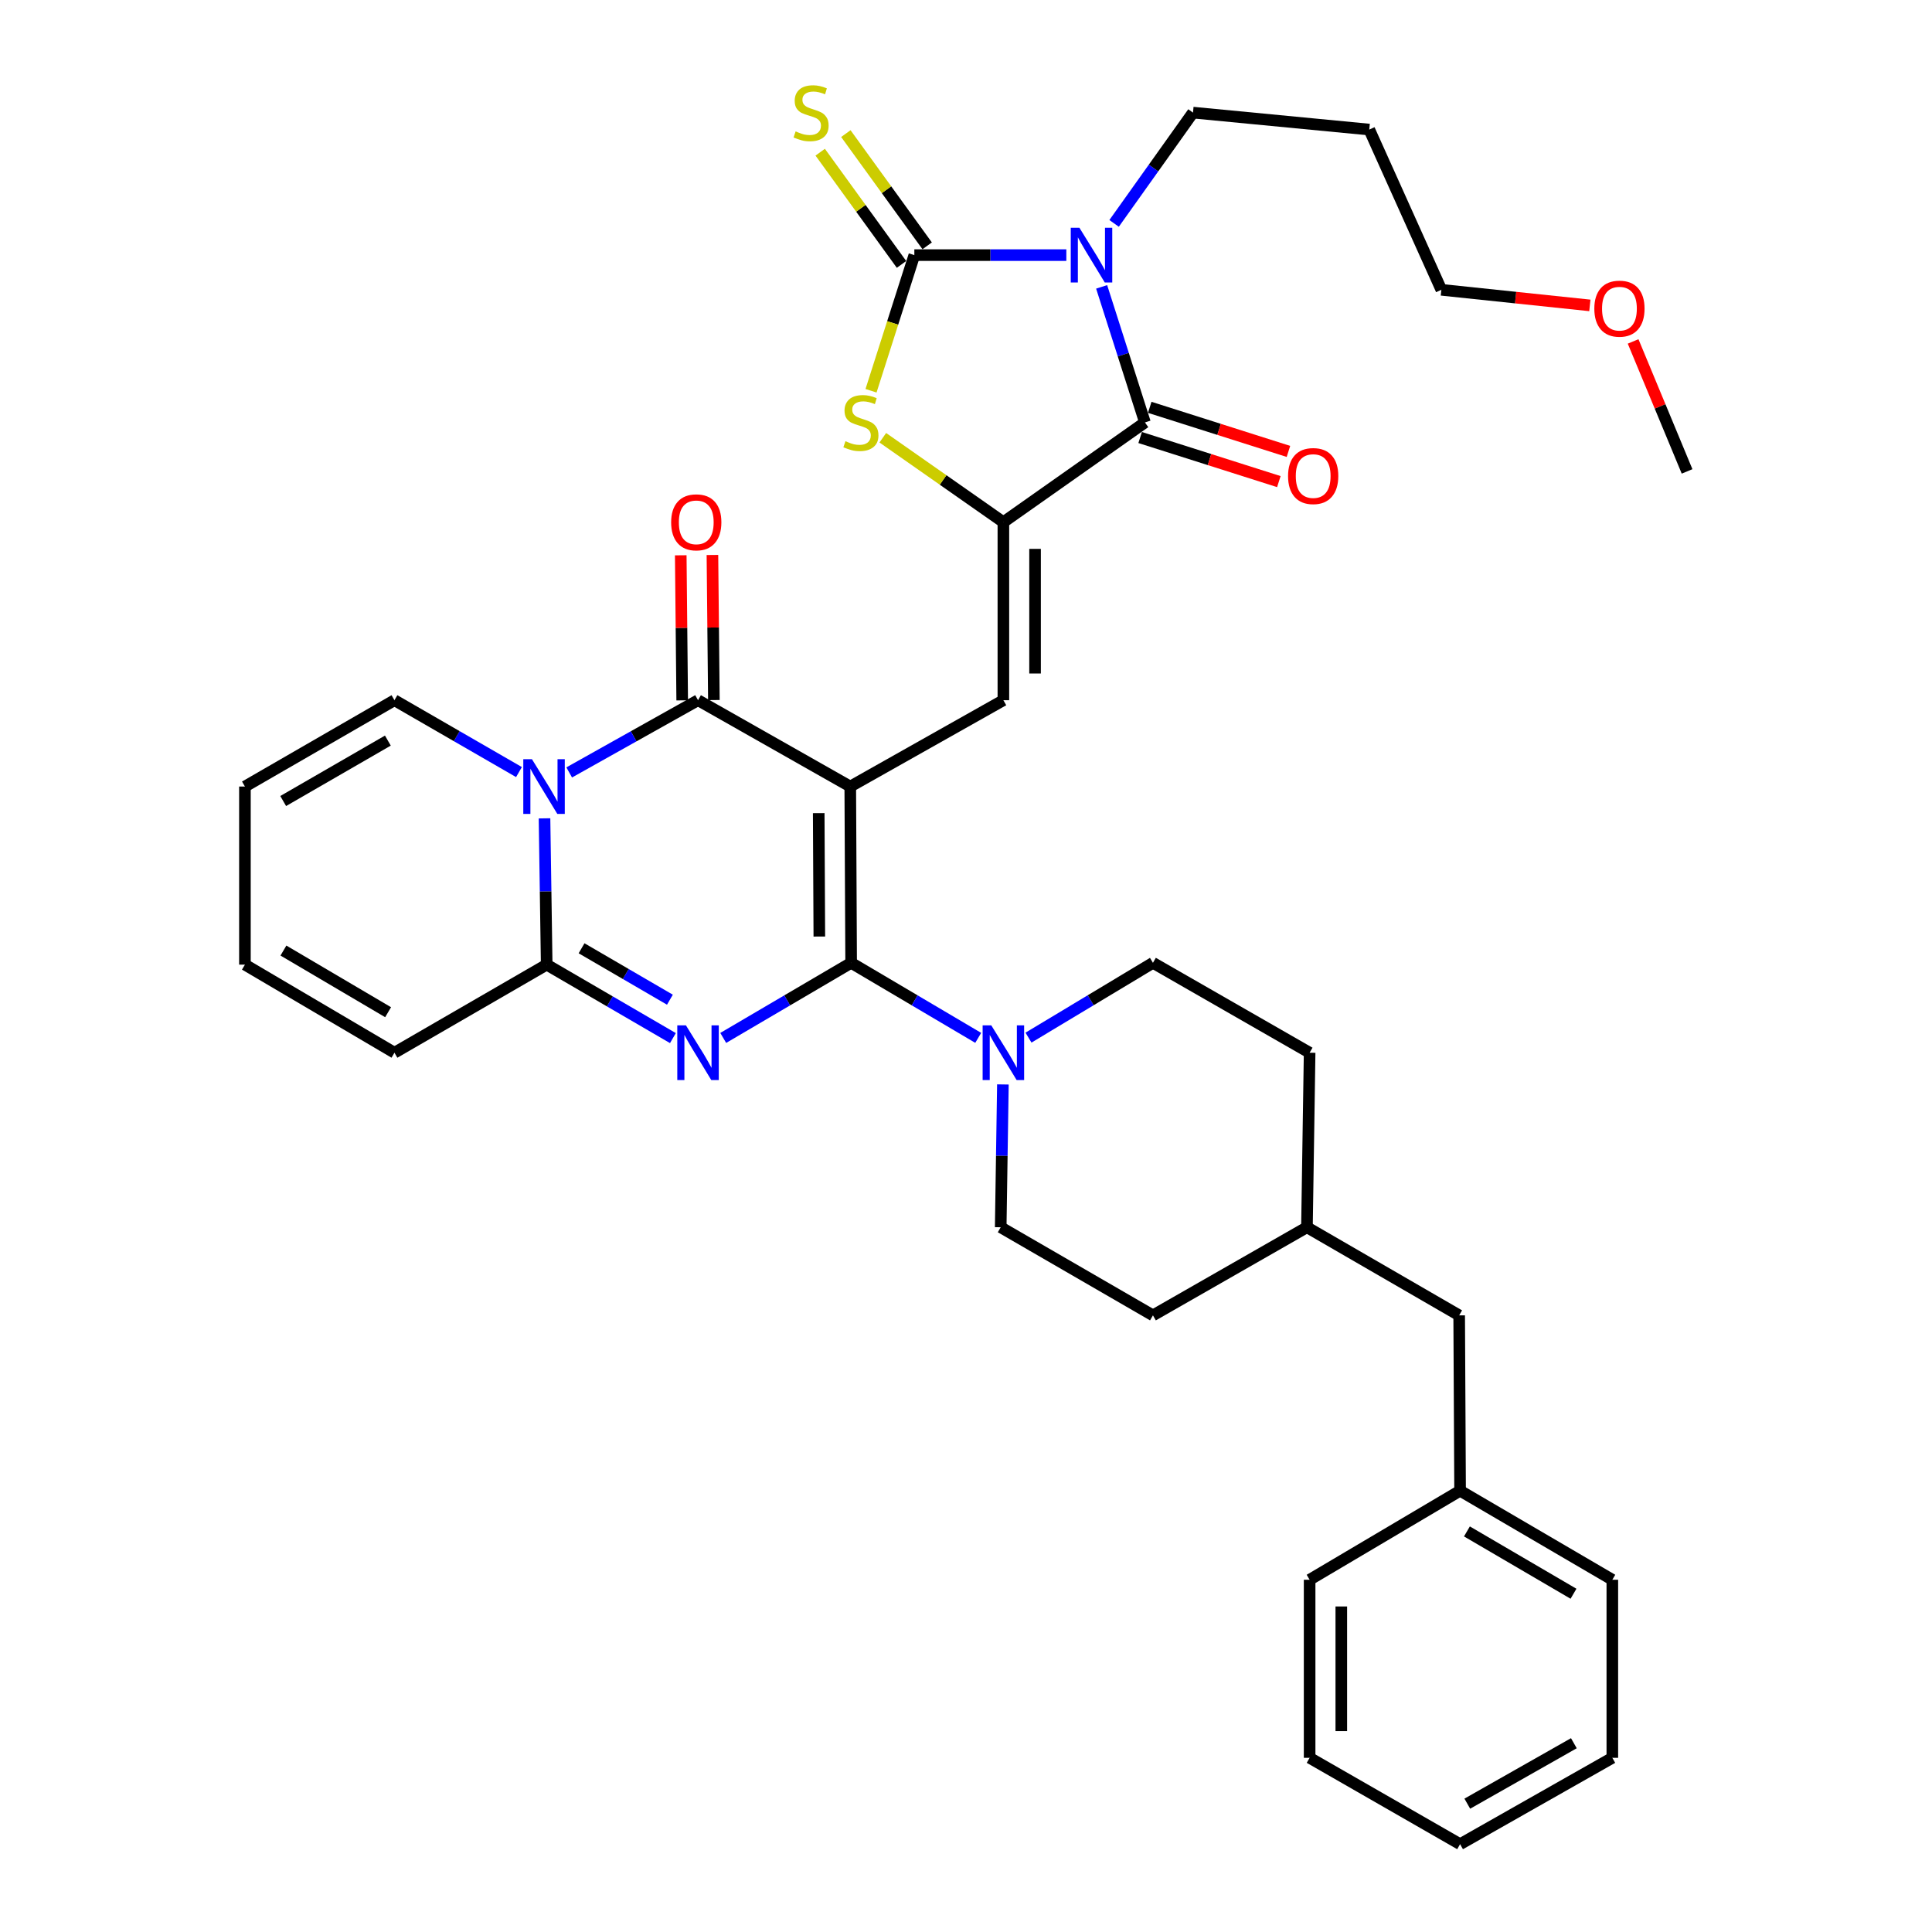 <?xml version='1.0' encoding='iso-8859-1'?>
<svg version='1.1' baseProfile='full'
              xmlns='http://www.w3.org/2000/svg'
                      xmlns:rdkit='http://www.rdkit.org/xml'
                      xmlns:xlink='http://www.w3.org/1999/xlink'
                  xml:space='preserve'
width='1000px' height='1000px' viewBox='0 0 1000 1000'>
<!-- END OF HEADER -->
<rect style='opacity:1.0;fill:#FFFFFF;stroke:none' width='1000' height='1000' x='0' y='0'> </rect>
<path class='bond-0' d='M 440.094,407.111 L 440.55,498.355' style='fill:none;fill-rule:evenodd;stroke:#000000;stroke-width:6px;stroke-linecap:butt;stroke-linejoin:miter;stroke-opacity:1' />
<path class='bond-0' d='M 423.765,420.88 L 424.084,484.75' style='fill:none;fill-rule:evenodd;stroke:#000000;stroke-width:6px;stroke-linecap:butt;stroke-linejoin:miter;stroke-opacity:1' />
<path class='bond-3' d='M 440.094,407.111 L 361.304,362.428' style='fill:none;fill-rule:evenodd;stroke:#000000;stroke-width:6px;stroke-linecap:butt;stroke-linejoin:miter;stroke-opacity:1' />
<path class='bond-9' d='M 440.094,407.111 L 519.349,362.428' style='fill:none;fill-rule:evenodd;stroke:#000000;stroke-width:6px;stroke-linecap:butt;stroke-linejoin:miter;stroke-opacity:1' />
<path class='bond-1' d='M 440.55,498.355 L 407.445,517.793' style='fill:none;fill-rule:evenodd;stroke:#000000;stroke-width:6px;stroke-linecap:butt;stroke-linejoin:miter;stroke-opacity:1' />
<path class='bond-1' d='M 407.445,517.793 L 374.341,537.232' style='fill:none;fill-rule:evenodd;stroke:#0000FF;stroke-width:6px;stroke-linecap:butt;stroke-linejoin:miter;stroke-opacity:1' />
<path class='bond-11' d='M 440.55,498.355 L 473.435,517.775' style='fill:none;fill-rule:evenodd;stroke:#000000;stroke-width:6px;stroke-linecap:butt;stroke-linejoin:miter;stroke-opacity:1' />
<path class='bond-11' d='M 473.435,517.775 L 506.321,537.194' style='fill:none;fill-rule:evenodd;stroke:#0000FF;stroke-width:6px;stroke-linecap:butt;stroke-linejoin:miter;stroke-opacity:1' />
<path class='bond-36' d='M 348.298,537.318 L 315.633,518.305' style='fill:none;fill-rule:evenodd;stroke:#0000FF;stroke-width:6px;stroke-linecap:butt;stroke-linejoin:miter;stroke-opacity:1' />
<path class='bond-36' d='M 315.633,518.305 L 282.968,499.293' style='fill:none;fill-rule:evenodd;stroke:#000000;stroke-width:6px;stroke-linecap:butt;stroke-linejoin:miter;stroke-opacity:1' />
<path class='bond-36' d='M 346.747,517.442 L 323.882,504.133' style='fill:none;fill-rule:evenodd;stroke:#0000FF;stroke-width:6px;stroke-linecap:butt;stroke-linejoin:miter;stroke-opacity:1' />
<path class='bond-36' d='M 323.882,504.133 L 301.016,490.825' style='fill:none;fill-rule:evenodd;stroke:#000000;stroke-width:6px;stroke-linecap:butt;stroke-linejoin:miter;stroke-opacity:1' />
<path class='bond-2' d='M 570.21,148.483 L 581.415,183.565' style='fill:none;fill-rule:evenodd;stroke:#0000FF;stroke-width:6px;stroke-linecap:butt;stroke-linejoin:miter;stroke-opacity:1' />
<path class='bond-2' d='M 581.415,183.565 L 592.619,218.648' style='fill:none;fill-rule:evenodd;stroke:#000000;stroke-width:6px;stroke-linecap:butt;stroke-linejoin:miter;stroke-opacity:1' />
<path class='bond-21' d='M 576.658,115.626 L 597.073,86.957' style='fill:none;fill-rule:evenodd;stroke:#0000FF;stroke-width:6px;stroke-linecap:butt;stroke-linejoin:miter;stroke-opacity:1' />
<path class='bond-21' d='M 597.073,86.957 L 617.489,58.288' style='fill:none;fill-rule:evenodd;stroke:#000000;stroke-width:6px;stroke-linecap:butt;stroke-linejoin:miter;stroke-opacity:1' />
<path class='bond-37' d='M 551.929,132.05 L 512.596,132.05' style='fill:none;fill-rule:evenodd;stroke:#0000FF;stroke-width:6px;stroke-linecap:butt;stroke-linejoin:miter;stroke-opacity:1' />
<path class='bond-37' d='M 512.596,132.05 L 473.263,132.05' style='fill:none;fill-rule:evenodd;stroke:#000000;stroke-width:6px;stroke-linecap:butt;stroke-linejoin:miter;stroke-opacity:1' />
<path class='bond-4' d='M 361.304,362.428 L 327.96,381.119' style='fill:none;fill-rule:evenodd;stroke:#000000;stroke-width:6px;stroke-linecap:butt;stroke-linejoin:miter;stroke-opacity:1' />
<path class='bond-4' d='M 327.96,381.119 L 294.617,399.81' style='fill:none;fill-rule:evenodd;stroke:#0000FF;stroke-width:6px;stroke-linecap:butt;stroke-linejoin:miter;stroke-opacity:1' />
<path class='bond-14' d='M 369.502,362.346 L 369.127,324.801' style='fill:none;fill-rule:evenodd;stroke:#000000;stroke-width:6px;stroke-linecap:butt;stroke-linejoin:miter;stroke-opacity:1' />
<path class='bond-14' d='M 369.127,324.801 L 368.752,287.255' style='fill:none;fill-rule:evenodd;stroke:#FF0000;stroke-width:6px;stroke-linecap:butt;stroke-linejoin:miter;stroke-opacity:1' />
<path class='bond-14' d='M 353.105,362.51 L 352.73,324.964' style='fill:none;fill-rule:evenodd;stroke:#000000;stroke-width:6px;stroke-linecap:butt;stroke-linejoin:miter;stroke-opacity:1' />
<path class='bond-14' d='M 352.73,324.964 L 352.355,287.419' style='fill:none;fill-rule:evenodd;stroke:#FF0000;stroke-width:6px;stroke-linecap:butt;stroke-linejoin:miter;stroke-opacity:1' />
<path class='bond-7' d='M 281.839,423.576 L 282.404,461.435' style='fill:none;fill-rule:evenodd;stroke:#0000FF;stroke-width:6px;stroke-linecap:butt;stroke-linejoin:miter;stroke-opacity:1' />
<path class='bond-7' d='M 282.404,461.435 L 282.968,499.293' style='fill:none;fill-rule:evenodd;stroke:#000000;stroke-width:6px;stroke-linecap:butt;stroke-linejoin:miter;stroke-opacity:1' />
<path class='bond-13' d='M 268.618,399.623 L 236.393,381.025' style='fill:none;fill-rule:evenodd;stroke:#0000FF;stroke-width:6px;stroke-linecap:butt;stroke-linejoin:miter;stroke-opacity:1' />
<path class='bond-13' d='M 236.393,381.025 L 204.169,362.428' style='fill:none;fill-rule:evenodd;stroke:#000000;stroke-width:6px;stroke-linecap:butt;stroke-linejoin:miter;stroke-opacity:1' />
<path class='bond-5' d='M 473.263,132.05 L 462.052,167.153' style='fill:none;fill-rule:evenodd;stroke:#000000;stroke-width:6px;stroke-linecap:butt;stroke-linejoin:miter;stroke-opacity:1' />
<path class='bond-5' d='M 462.052,167.153 L 450.841,202.255' style='fill:none;fill-rule:evenodd;stroke:#CCCC00;stroke-width:6px;stroke-linecap:butt;stroke-linejoin:miter;stroke-opacity:1' />
<path class='bond-12' d='M 479.902,127.24 L 458.857,98.196' style='fill:none;fill-rule:evenodd;stroke:#000000;stroke-width:6px;stroke-linecap:butt;stroke-linejoin:miter;stroke-opacity:1' />
<path class='bond-12' d='M 458.857,98.196 L 437.812,69.152' style='fill:none;fill-rule:evenodd;stroke:#CCCC00;stroke-width:6px;stroke-linecap:butt;stroke-linejoin:miter;stroke-opacity:1' />
<path class='bond-12' d='M 466.624,136.861 L 445.579,107.817' style='fill:none;fill-rule:evenodd;stroke:#000000;stroke-width:6px;stroke-linecap:butt;stroke-linejoin:miter;stroke-opacity:1' />
<path class='bond-12' d='M 445.579,107.817 L 424.534,78.773' style='fill:none;fill-rule:evenodd;stroke:#CCCC00;stroke-width:6px;stroke-linecap:butt;stroke-linejoin:miter;stroke-opacity:1' />
<path class='bond-6' d='M 519.349,270.273 L 519.349,362.428' style='fill:none;fill-rule:evenodd;stroke:#000000;stroke-width:6px;stroke-linecap:butt;stroke-linejoin:miter;stroke-opacity:1' />
<path class='bond-6' d='M 535.747,284.096 L 535.747,348.604' style='fill:none;fill-rule:evenodd;stroke:#000000;stroke-width:6px;stroke-linecap:butt;stroke-linejoin:miter;stroke-opacity:1' />
<path class='bond-8' d='M 519.349,270.273 L 592.619,218.648' style='fill:none;fill-rule:evenodd;stroke:#000000;stroke-width:6px;stroke-linecap:butt;stroke-linejoin:miter;stroke-opacity:1' />
<path class='bond-10' d='M 519.349,270.273 L 488.143,248.427' style='fill:none;fill-rule:evenodd;stroke:#000000;stroke-width:6px;stroke-linecap:butt;stroke-linejoin:miter;stroke-opacity:1' />
<path class='bond-10' d='M 488.143,248.427 L 456.936,226.58' style='fill:none;fill-rule:evenodd;stroke:#CCCC00;stroke-width:6px;stroke-linecap:butt;stroke-linejoin:miter;stroke-opacity:1' />
<path class='bond-15' d='M 282.968,499.293 L 204.169,544.888' style='fill:none;fill-rule:evenodd;stroke:#000000;stroke-width:6px;stroke-linecap:butt;stroke-linejoin:miter;stroke-opacity:1' />
<path class='bond-16' d='M 590.136,226.462 L 626.034,237.871' style='fill:none;fill-rule:evenodd;stroke:#000000;stroke-width:6px;stroke-linecap:butt;stroke-linejoin:miter;stroke-opacity:1' />
<path class='bond-16' d='M 626.034,237.871 L 661.932,249.28' style='fill:none;fill-rule:evenodd;stroke:#FF0000;stroke-width:6px;stroke-linecap:butt;stroke-linejoin:miter;stroke-opacity:1' />
<path class='bond-16' d='M 595.102,210.834 L 631.001,222.243' style='fill:none;fill-rule:evenodd;stroke:#000000;stroke-width:6px;stroke-linecap:butt;stroke-linejoin:miter;stroke-opacity:1' />
<path class='bond-16' d='M 631.001,222.243 L 666.899,233.652' style='fill:none;fill-rule:evenodd;stroke:#FF0000;stroke-width:6px;stroke-linecap:butt;stroke-linejoin:miter;stroke-opacity:1' />
<path class='bond-17' d='M 519.098,561.306 L 518.531,598.268' style='fill:none;fill-rule:evenodd;stroke:#0000FF;stroke-width:6px;stroke-linecap:butt;stroke-linejoin:miter;stroke-opacity:1' />
<path class='bond-17' d='M 518.531,598.268 L 517.964,635.229' style='fill:none;fill-rule:evenodd;stroke:#000000;stroke-width:6px;stroke-linecap:butt;stroke-linejoin:miter;stroke-opacity:1' />
<path class='bond-18' d='M 532.347,537.075 L 564.556,517.715' style='fill:none;fill-rule:evenodd;stroke:#0000FF;stroke-width:6px;stroke-linecap:butt;stroke-linejoin:miter;stroke-opacity:1' />
<path class='bond-18' d='M 564.556,517.715 L 596.764,498.355' style='fill:none;fill-rule:evenodd;stroke:#000000;stroke-width:6px;stroke-linecap:butt;stroke-linejoin:miter;stroke-opacity:1' />
<path class='bond-19' d='M 204.169,362.428 L 126.772,407.111' style='fill:none;fill-rule:evenodd;stroke:#000000;stroke-width:6px;stroke-linecap:butt;stroke-linejoin:miter;stroke-opacity:1' />
<path class='bond-19' d='M 200.758,383.331 L 146.58,414.61' style='fill:none;fill-rule:evenodd;stroke:#000000;stroke-width:6px;stroke-linecap:butt;stroke-linejoin:miter;stroke-opacity:1' />
<path class='bond-38' d='M 204.169,544.888 L 126.772,499.293' style='fill:none;fill-rule:evenodd;stroke:#000000;stroke-width:6px;stroke-linecap:butt;stroke-linejoin:miter;stroke-opacity:1' />
<path class='bond-38' d='M 200.882,523.92 L 146.705,492.004' style='fill:none;fill-rule:evenodd;stroke:#000000;stroke-width:6px;stroke-linecap:butt;stroke-linejoin:miter;stroke-opacity:1' />
<path class='bond-24' d='M 517.964,635.229 L 596.764,680.833' style='fill:none;fill-rule:evenodd;stroke:#000000;stroke-width:6px;stroke-linecap:butt;stroke-linejoin:miter;stroke-opacity:1' />
<path class='bond-23' d='M 596.764,498.355 L 677.859,544.888' style='fill:none;fill-rule:evenodd;stroke:#000000;stroke-width:6px;stroke-linecap:butt;stroke-linejoin:miter;stroke-opacity:1' />
<path class='bond-20' d='M 126.772,407.111 L 126.772,499.293' style='fill:none;fill-rule:evenodd;stroke:#000000;stroke-width:6px;stroke-linecap:butt;stroke-linejoin:miter;stroke-opacity:1' />
<path class='bond-27' d='M 617.489,58.288 L 708.732,67.061' style='fill:none;fill-rule:evenodd;stroke:#000000;stroke-width:6px;stroke-linecap:butt;stroke-linejoin:miter;stroke-opacity:1' />
<path class='bond-22' d='M 755.265,680.833 L 676.475,635.229' style='fill:none;fill-rule:evenodd;stroke:#000000;stroke-width:6px;stroke-linecap:butt;stroke-linejoin:miter;stroke-opacity:1' />
<path class='bond-26' d='M 755.265,680.833 L 755.739,771.594' style='fill:none;fill-rule:evenodd;stroke:#000000;stroke-width:6px;stroke-linecap:butt;stroke-linejoin:miter;stroke-opacity:1' />
<path class='bond-25' d='M 677.859,544.888 L 676.475,635.229' style='fill:none;fill-rule:evenodd;stroke:#000000;stroke-width:6px;stroke-linecap:butt;stroke-linejoin:miter;stroke-opacity:1' />
<path class='bond-39' d='M 596.764,680.833 L 676.475,635.229' style='fill:none;fill-rule:evenodd;stroke:#000000;stroke-width:6px;stroke-linecap:butt;stroke-linejoin:miter;stroke-opacity:1' />
<path class='bond-30' d='M 755.739,771.594 L 834.539,817.68' style='fill:none;fill-rule:evenodd;stroke:#000000;stroke-width:6px;stroke-linecap:butt;stroke-linejoin:miter;stroke-opacity:1' />
<path class='bond-30' d='M 759.281,792.661 L 814.44,824.922' style='fill:none;fill-rule:evenodd;stroke:#000000;stroke-width:6px;stroke-linecap:butt;stroke-linejoin:miter;stroke-opacity:1' />
<path class='bond-31' d='M 755.739,771.594 L 677.859,817.68' style='fill:none;fill-rule:evenodd;stroke:#000000;stroke-width:6px;stroke-linecap:butt;stroke-linejoin:miter;stroke-opacity:1' />
<path class='bond-29' d='M 708.732,67.061 L 746.046,150.006' style='fill:none;fill-rule:evenodd;stroke:#000000;stroke-width:6px;stroke-linecap:butt;stroke-linejoin:miter;stroke-opacity:1' />
<path class='bond-28' d='M 822.902,158.073 L 784.474,154.039' style='fill:none;fill-rule:evenodd;stroke:#FF0000;stroke-width:6px;stroke-linecap:butt;stroke-linejoin:miter;stroke-opacity:1' />
<path class='bond-28' d='M 784.474,154.039 L 746.046,150.006' style='fill:none;fill-rule:evenodd;stroke:#000000;stroke-width:6px;stroke-linecap:butt;stroke-linejoin:miter;stroke-opacity:1' />
<path class='bond-32' d='M 845.295,176.723 L 859.261,210.362' style='fill:none;fill-rule:evenodd;stroke:#FF0000;stroke-width:6px;stroke-linecap:butt;stroke-linejoin:miter;stroke-opacity:1' />
<path class='bond-32' d='M 859.261,210.362 L 873.228,244' style='fill:none;fill-rule:evenodd;stroke:#000000;stroke-width:6px;stroke-linecap:butt;stroke-linejoin:miter;stroke-opacity:1' />
<path class='bond-33' d='M 834.539,817.68 L 834.539,909.844' style='fill:none;fill-rule:evenodd;stroke:#000000;stroke-width:6px;stroke-linecap:butt;stroke-linejoin:miter;stroke-opacity:1' />
<path class='bond-34' d='M 677.859,817.68 L 677.859,909.844' style='fill:none;fill-rule:evenodd;stroke:#000000;stroke-width:6px;stroke-linecap:butt;stroke-linejoin:miter;stroke-opacity:1' />
<path class='bond-34' d='M 694.257,831.505 L 694.257,896.019' style='fill:none;fill-rule:evenodd;stroke:#000000;stroke-width:6px;stroke-linecap:butt;stroke-linejoin:miter;stroke-opacity:1' />
<path class='bond-40' d='M 834.539,909.844 L 755.739,954.545' style='fill:none;fill-rule:evenodd;stroke:#000000;stroke-width:6px;stroke-linecap:butt;stroke-linejoin:miter;stroke-opacity:1' />
<path class='bond-40' d='M 814.628,902.286 L 759.468,933.578' style='fill:none;fill-rule:evenodd;stroke:#000000;stroke-width:6px;stroke-linecap:butt;stroke-linejoin:miter;stroke-opacity:1' />
<path class='bond-35' d='M 677.859,909.844 L 755.739,954.545' style='fill:none;fill-rule:evenodd;stroke:#000000;stroke-width:6px;stroke-linecap:butt;stroke-linejoin:miter;stroke-opacity:1' />
<path  class='atom-2' d='M 355.044 530.728
L 364.324 545.728
Q 365.244 547.208, 366.724 549.888
Q 368.204 552.568, 368.284 552.728
L 368.284 530.728
L 372.044 530.728
L 372.044 559.048
L 368.164 559.048
L 358.204 542.648
Q 357.044 540.728, 355.804 538.528
Q 354.604 536.328, 354.244 535.648
L 354.244 559.048
L 350.564 559.048
L 350.564 530.728
L 355.044 530.728
' fill='#0000FF'/>
<path  class='atom-3' d='M 558.702 117.89
L 567.982 132.89
Q 568.902 134.37, 570.382 137.05
Q 571.862 139.73, 571.942 139.89
L 571.942 117.89
L 575.702 117.89
L 575.702 146.21
L 571.822 146.21
L 561.862 129.81
Q 560.702 127.89, 559.462 125.69
Q 558.262 123.49, 557.902 122.81
L 557.902 146.21
L 554.222 146.21
L 554.222 117.89
L 558.702 117.89
' fill='#0000FF'/>
<path  class='atom-5' d='M 275.333 392.951
L 284.613 407.951
Q 285.533 409.431, 287.013 412.111
Q 288.493 414.791, 288.573 414.951
L 288.573 392.951
L 292.333 392.951
L 292.333 421.271
L 288.453 421.271
L 278.493 404.871
Q 277.333 402.951, 276.093 400.751
Q 274.893 398.551, 274.533 397.871
L 274.533 421.271
L 270.853 421.271
L 270.853 392.951
L 275.333 392.951
' fill='#0000FF'/>
<path  class='atom-11' d='M 437.605 228.368
Q 437.925 228.488, 439.245 229.048
Q 440.565 229.608, 442.005 229.968
Q 443.485 230.288, 444.925 230.288
Q 447.605 230.288, 449.165 229.008
Q 450.725 227.688, 450.725 225.408
Q 450.725 223.848, 449.925 222.888
Q 449.165 221.928, 447.965 221.408
Q 446.765 220.888, 444.765 220.288
Q 442.245 219.528, 440.725 218.808
Q 439.245 218.088, 438.165 216.568
Q 437.125 215.048, 437.125 212.488
Q 437.125 208.928, 439.525 206.728
Q 441.965 204.528, 446.765 204.528
Q 450.045 204.528, 453.765 206.088
L 452.845 209.168
Q 449.445 207.768, 446.885 207.768
Q 444.125 207.768, 442.605 208.928
Q 441.085 210.048, 441.125 212.008
Q 441.125 213.528, 441.885 214.448
Q 442.685 215.368, 443.805 215.888
Q 444.965 216.408, 446.885 217.008
Q 449.445 217.808, 450.965 218.608
Q 452.485 219.408, 453.565 221.048
Q 454.685 222.648, 454.685 225.408
Q 454.685 229.328, 452.045 231.448
Q 449.445 233.528, 445.085 233.528
Q 442.565 233.528, 440.645 232.968
Q 438.765 232.448, 436.525 231.528
L 437.605 228.368
' fill='#CCCC00'/>
<path  class='atom-12' d='M 513.089 530.728
L 522.369 545.728
Q 523.289 547.208, 524.769 549.888
Q 526.249 552.568, 526.329 552.728
L 526.329 530.728
L 530.089 530.728
L 530.089 559.048
L 526.209 559.048
L 516.249 542.648
Q 515.089 540.728, 513.849 538.528
Q 512.649 536.328, 512.289 535.648
L 512.289 559.048
L 508.609 559.048
L 508.609 530.728
L 513.089 530.728
' fill='#0000FF'/>
<path  class='atom-13' d='M 411.816 68.008
Q 412.136 68.128, 413.456 68.688
Q 414.776 69.248, 416.216 69.608
Q 417.696 69.928, 419.136 69.928
Q 421.816 69.928, 423.376 68.648
Q 424.936 67.328, 424.936 65.048
Q 424.936 63.488, 424.136 62.528
Q 423.376 61.568, 422.176 61.048
Q 420.976 60.528, 418.976 59.928
Q 416.456 59.168, 414.936 58.448
Q 413.456 57.728, 412.376 56.208
Q 411.336 54.688, 411.336 52.128
Q 411.336 48.568, 413.736 46.368
Q 416.176 44.168, 420.976 44.168
Q 424.256 44.168, 427.976 45.728
L 427.056 48.808
Q 423.656 47.408, 421.096 47.408
Q 418.336 47.408, 416.816 48.568
Q 415.296 49.688, 415.336 51.648
Q 415.336 53.168, 416.096 54.088
Q 416.896 55.008, 418.016 55.528
Q 419.176 56.048, 421.096 56.648
Q 423.656 57.448, 425.176 58.248
Q 426.696 59.048, 427.776 60.688
Q 428.896 62.288, 428.896 65.048
Q 428.896 68.968, 426.256 71.088
Q 423.656 73.168, 419.296 73.168
Q 416.776 73.168, 414.856 72.608
Q 412.976 72.088, 410.736 71.168
L 411.816 68.008
' fill='#CCCC00'/>
<path  class='atom-15' d='M 347.383 270.353
Q 347.383 263.553, 350.743 259.753
Q 354.103 255.953, 360.383 255.953
Q 366.663 255.953, 370.023 259.753
Q 373.383 263.553, 373.383 270.353
Q 373.383 277.233, 369.983 281.153
Q 366.583 285.033, 360.383 285.033
Q 354.143 285.033, 350.743 281.153
Q 347.383 277.273, 347.383 270.353
M 360.383 281.833
Q 364.703 281.833, 367.023 278.953
Q 369.383 276.033, 369.383 270.353
Q 369.383 264.793, 367.023 261.993
Q 364.703 259.153, 360.383 259.153
Q 356.063 259.153, 353.703 261.953
Q 351.383 264.753, 351.383 270.353
Q 351.383 276.073, 353.703 278.953
Q 356.063 281.833, 360.383 281.833
' fill='#FF0000'/>
<path  class='atom-17' d='M 666.7 246.403
Q 666.7 239.603, 670.06 235.803
Q 673.42 232.003, 679.7 232.003
Q 685.98 232.003, 689.34 235.803
Q 692.7 239.603, 692.7 246.403
Q 692.7 253.283, 689.3 257.203
Q 685.9 261.083, 679.7 261.083
Q 673.46 261.083, 670.06 257.203
Q 666.7 253.323, 666.7 246.403
M 679.7 257.883
Q 684.02 257.883, 686.34 255.003
Q 688.7 252.083, 688.7 246.403
Q 688.7 240.843, 686.34 238.043
Q 684.02 235.203, 679.7 235.203
Q 675.38 235.203, 673.02 238.003
Q 670.7 240.803, 670.7 246.403
Q 670.7 252.123, 673.02 255.003
Q 675.38 257.883, 679.7 257.883
' fill='#FF0000'/>
<path  class='atom-29' d='M 825.219 159.76
Q 825.219 152.96, 828.579 149.16
Q 831.939 145.36, 838.219 145.36
Q 844.499 145.36, 847.859 149.16
Q 851.219 152.96, 851.219 159.76
Q 851.219 166.64, 847.819 170.56
Q 844.419 174.44, 838.219 174.44
Q 831.979 174.44, 828.579 170.56
Q 825.219 166.68, 825.219 159.76
M 838.219 171.24
Q 842.539 171.24, 844.859 168.36
Q 847.219 165.44, 847.219 159.76
Q 847.219 154.2, 844.859 151.4
Q 842.539 148.56, 838.219 148.56
Q 833.899 148.56, 831.539 151.36
Q 829.219 154.16, 829.219 159.76
Q 829.219 165.48, 831.539 168.36
Q 833.899 171.24, 838.219 171.24
' fill='#FF0000'/>
</svg>
